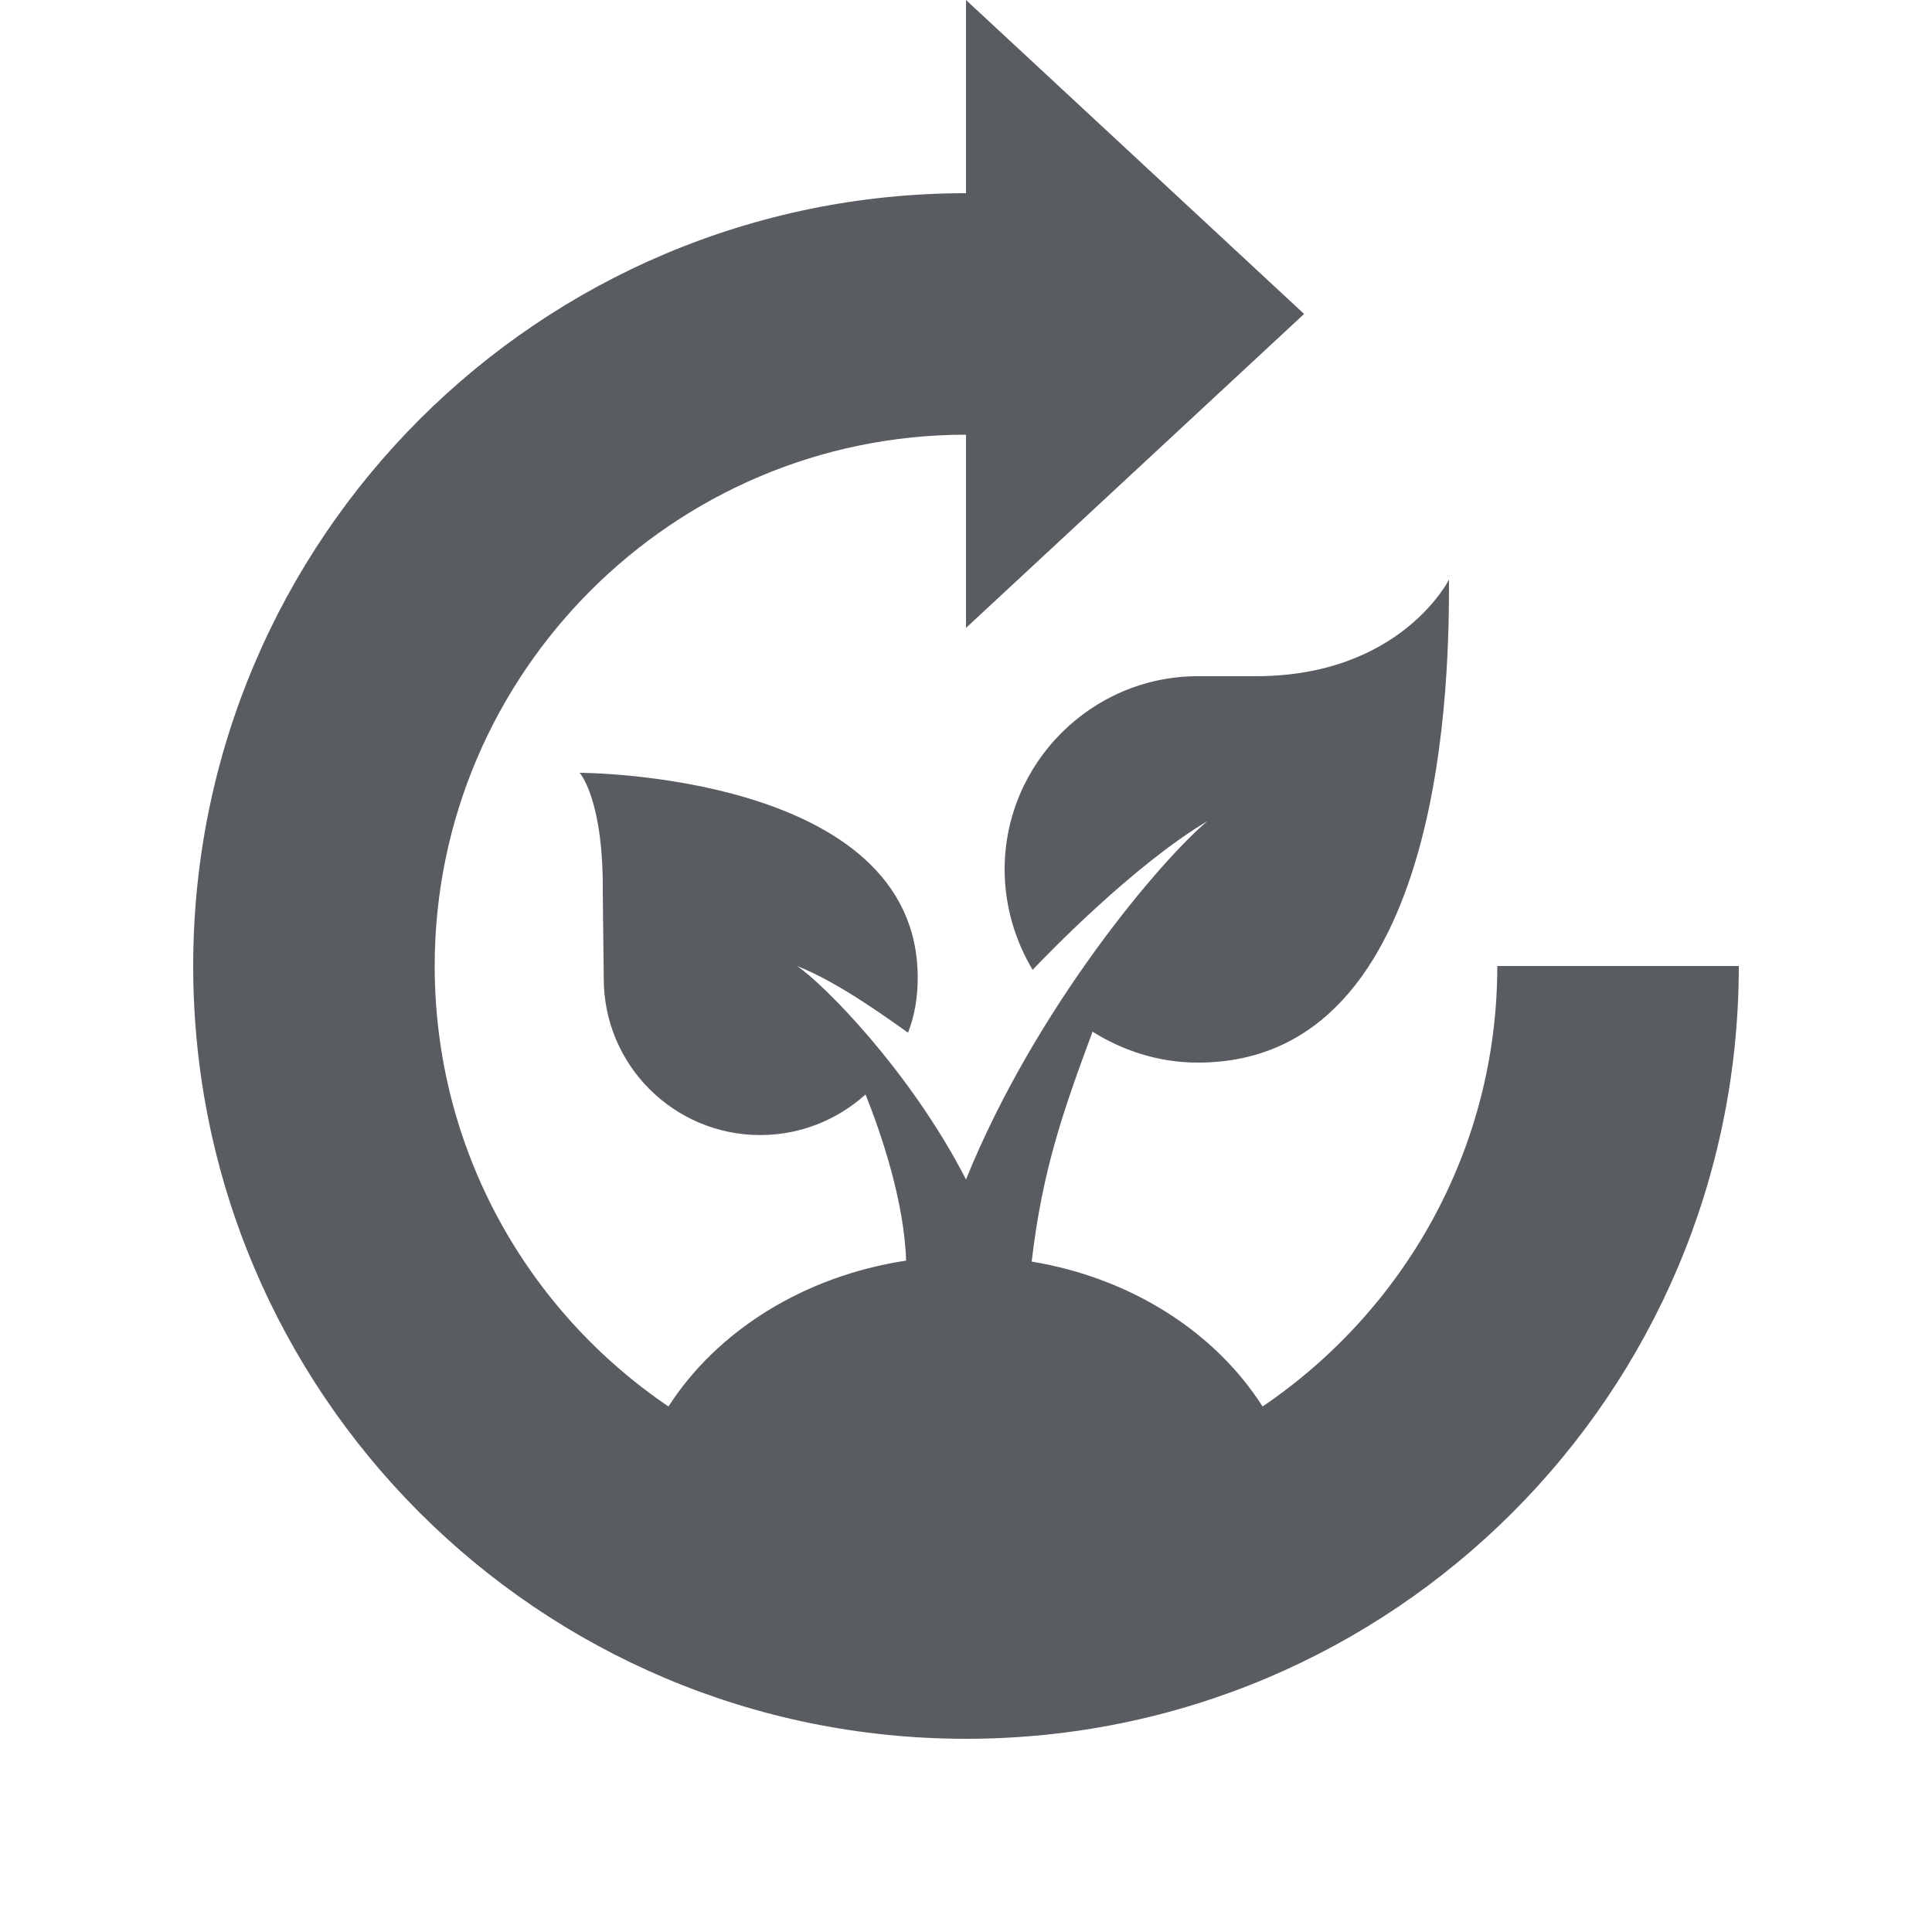 <svg width="48" height="48" viewBox="0 0 48 48" fill="none" xmlns="http://www.w3.org/2000/svg">
<path d="M22.56 25.656C22.728 25.224 22.8 24.768 22.8 24.288C22.8 19.2 14.4 19.2 14.4 19.2C14.4 19.2 15 19.848 14.976 22.2L15 24.312C15 26.472 16.752 28.2 18.888 28.2C19.896 28.2 20.808 27.816 21.504 27.192C21.888 28.152 22.464 29.832 22.512 31.32C19.968 31.704 17.808 33.072 16.608 34.944C13.104 32.568 10.8 28.56 10.8 24C10.8 16.728 16.728 10.8 24 10.8V15.6L32.4 7.8L24 0V4.8C13.392 4.8 4.8 13.392 4.8 24C4.8 34.608 13.392 43.2 24 43.2C34.608 43.2 43.2 34.608 43.2 24H37.2C37.2 28.56 34.872 32.568 31.368 34.944C30.192 33.096 28.104 31.752 25.632 31.344C25.896 29.064 26.424 27.576 27.144 25.632C27.912 26.112 28.8 26.4 29.76 26.4C36 26.4 36 16.584 36 14.4C36 14.4 34.8 16.8 31.2 16.8H29.76C27.12 16.8 24.96 18.96 24.96 21.6C24.96 22.512 25.224 23.376 25.656 24.096C25.992 23.736 28.176 21.48 30 20.4C28.848 21.36 25.728 25.032 24 29.304C22.608 26.592 20.424 24.408 19.8 24C20.856 24.408 22.176 25.392 22.56 25.656Z" fill="#595C61"/>
</svg>
